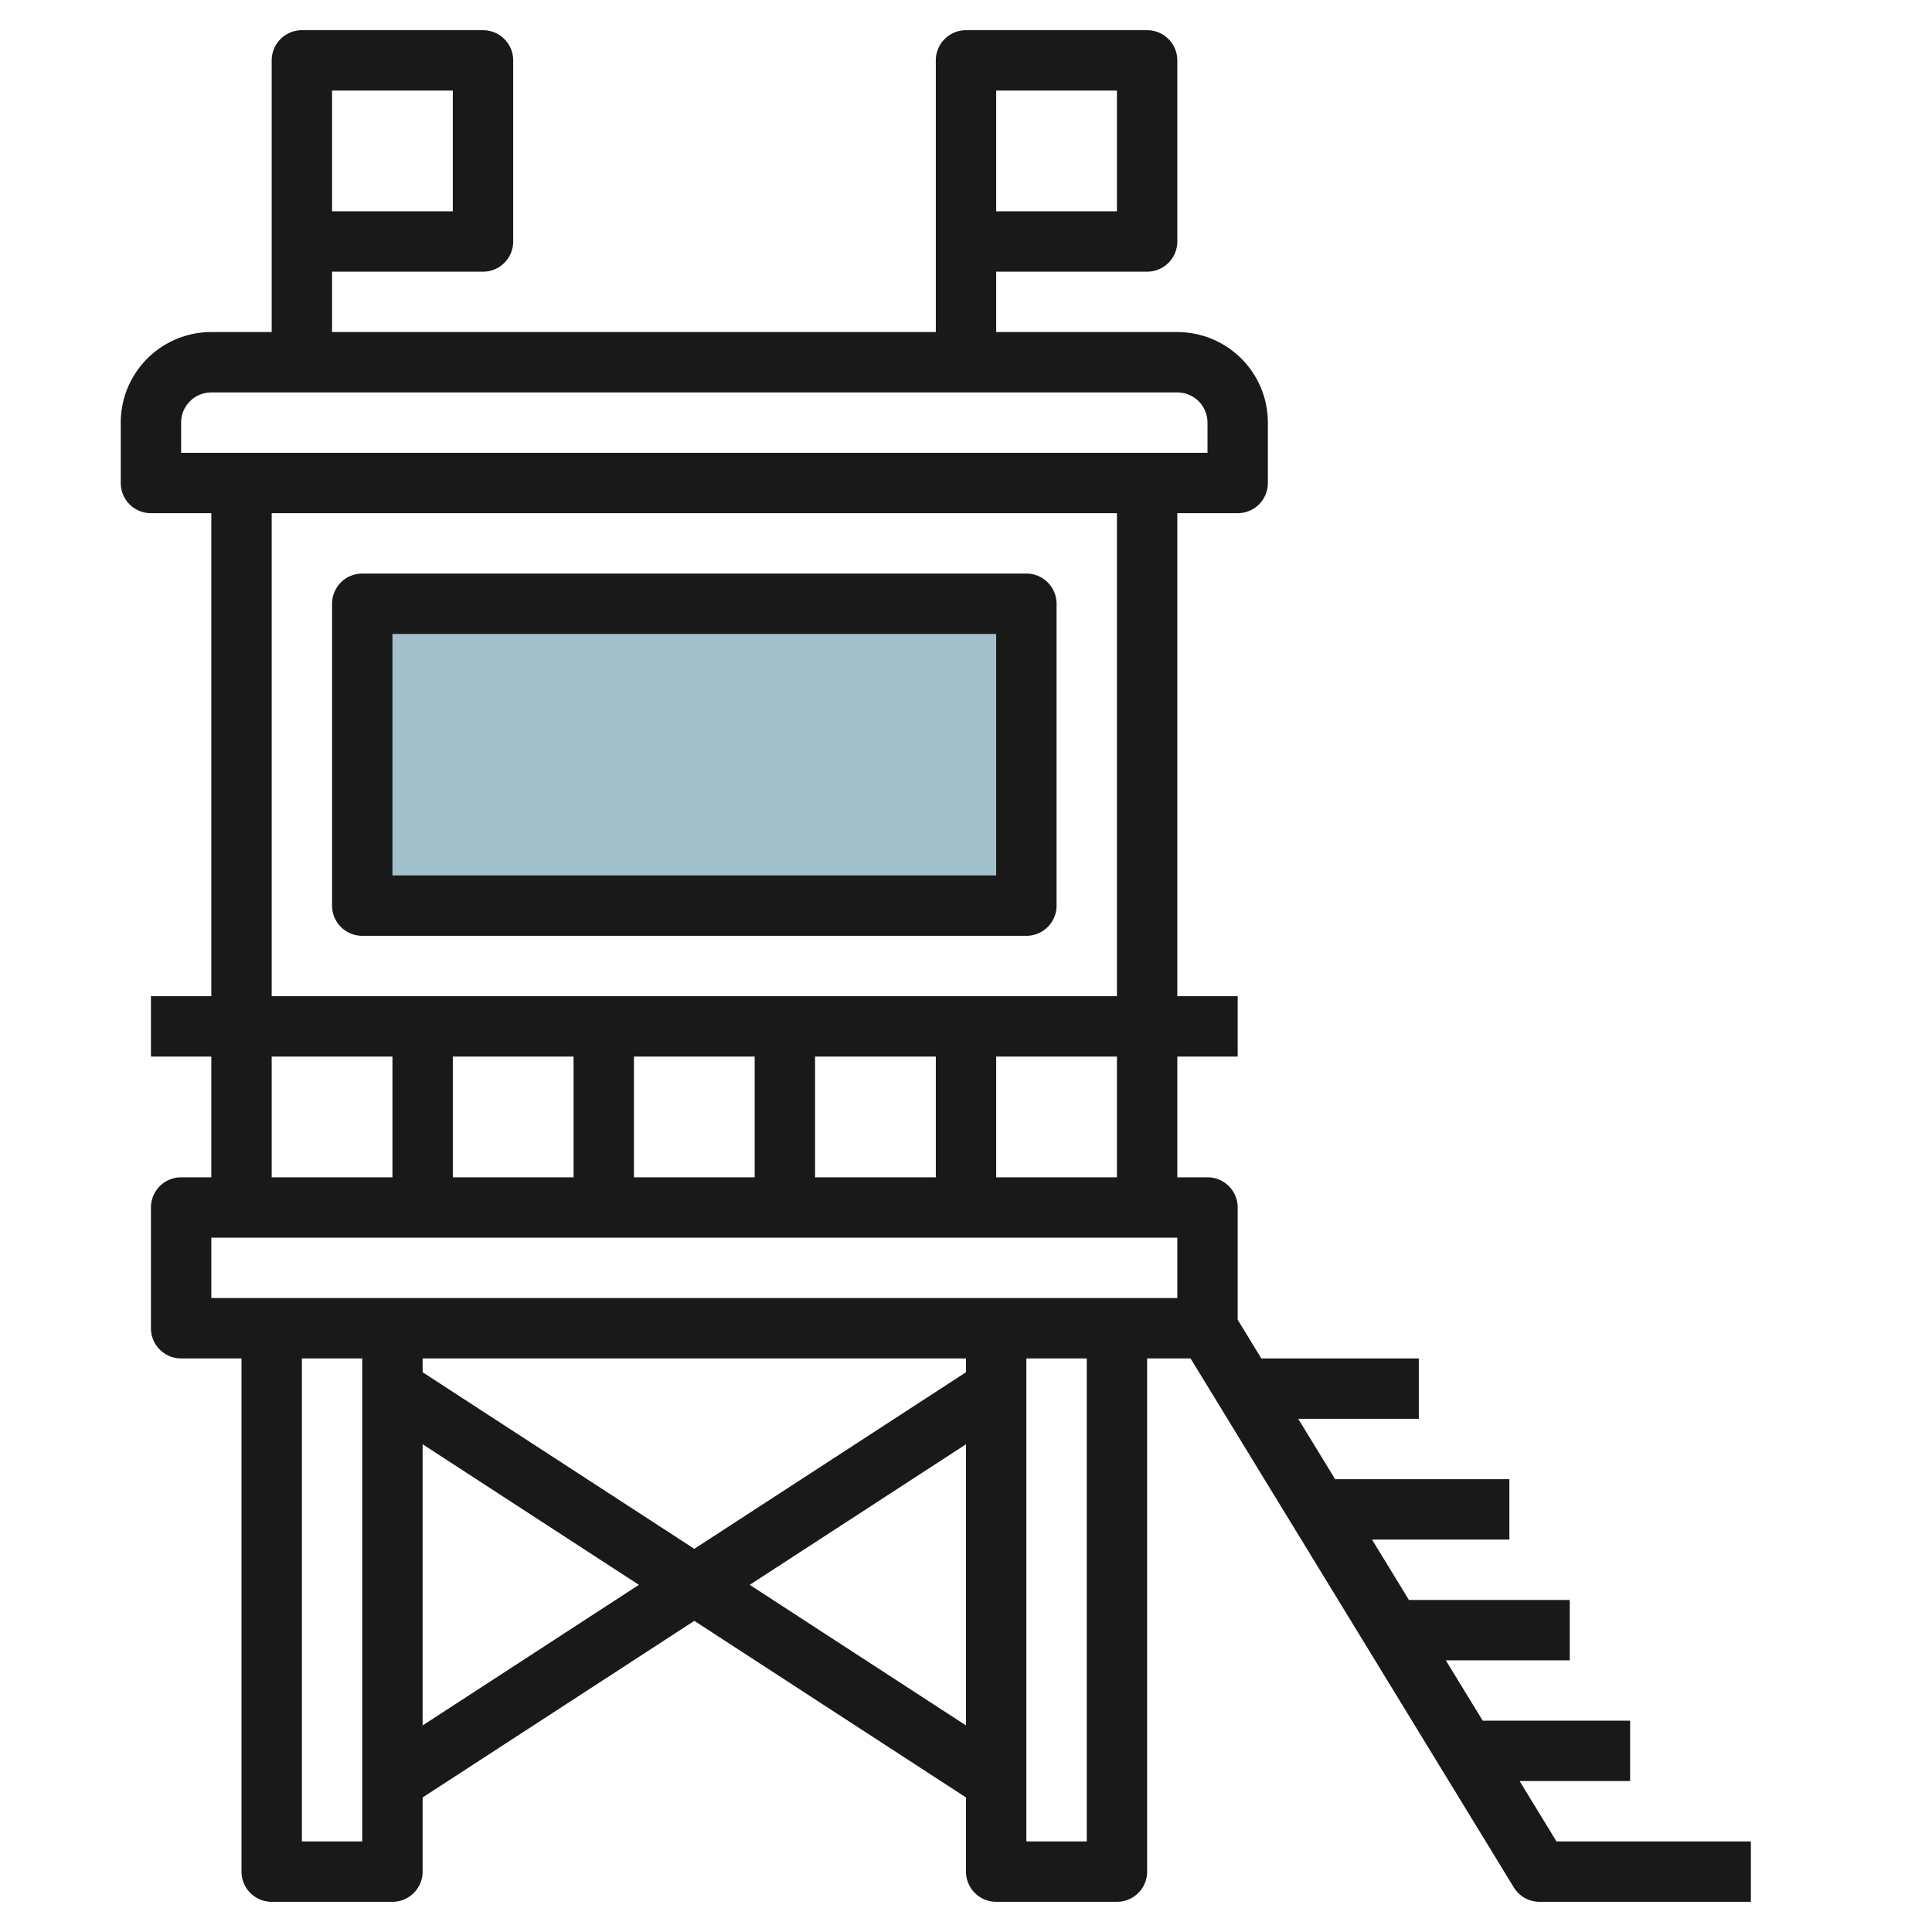 <svg id="Layer_3" height="512" viewBox="0 0 64 64" width="512" xmlns="http://www.w3.org/2000/svg" data-name="Layer 3"><path d="m12 20h22v10h-22z" fill="#a3c1ca"/><g fill="#191919"><path d="m51.561 61-1.222-2h3.661v-2h-4.883l-1.223-2h4.106v-2h-5.328l-1.222-2h4.55v-2h-5.772l-1.223-2h3.995v-2h-5.217l-.783-1.282v-3.718a1 1 0 0 0 -1-1h-1v-4h2v-2h-2v-16h2a1 1 0 0 0 1-1v-2a3 3 0 0 0 -3-3h-6v-2h5a1 1 0 0 0 1-1v-6a1 1 0 0 0 -1-1h-6a1 1 0 0 0 -1 1v9h-20v-2h5a1 1 0 0 0 1-1v-6a1 1 0 0 0 -1-1h-6a1 1 0 0 0 -1 1v9h-2a3 3 0 0 0 -3 3v2a1 1 0 0 0 1 1h2v16h-2v2h2v4h-1a1 1 0 0 0 -1 1v4a1 1 0 0 0 1 1h2v17a1 1 0 0 0 1 1h4a1 1 0 0 0 1-1v-2.457l9-5.85 9 5.85v2.457a1 1 0 0 0 1 1h4a1 1 0 0 0 1-1v-17h1.439l10.707 17.521a1 1 0 0 0 .854.479h7v-2zm-18.561-58h4v4h-4zm-22 0h4v4h-4zm26 36h-4v-4h4zm-18-4v4h-4v-4zm2 0h4v4h-4zm6 0h4v4h-4zm-21-21a1 1 0 0 1 1-1h32a1 1 0 0 1 1 1v1h-34zm3 3h28v16h-28zm0 18h4v4h-4zm1 26v-16h2v16zm22-15.543-9 5.85-9-5.85v-.457h18zm-18 11.7v-9.314l7.164 4.657zm10.836-4.657 7.164-4.657v9.314zm11.164 8.5h-2v-16h2zm3-18h-32v-2h32z"/><path d="m34 19h-22a1 1 0 0 0 -1 1v10a1 1 0 0 0 1 1h22a1 1 0 0 0 1-1v-10a1 1 0 0 0 -1-1zm-1 10h-20v-8h20z"/></g></svg>